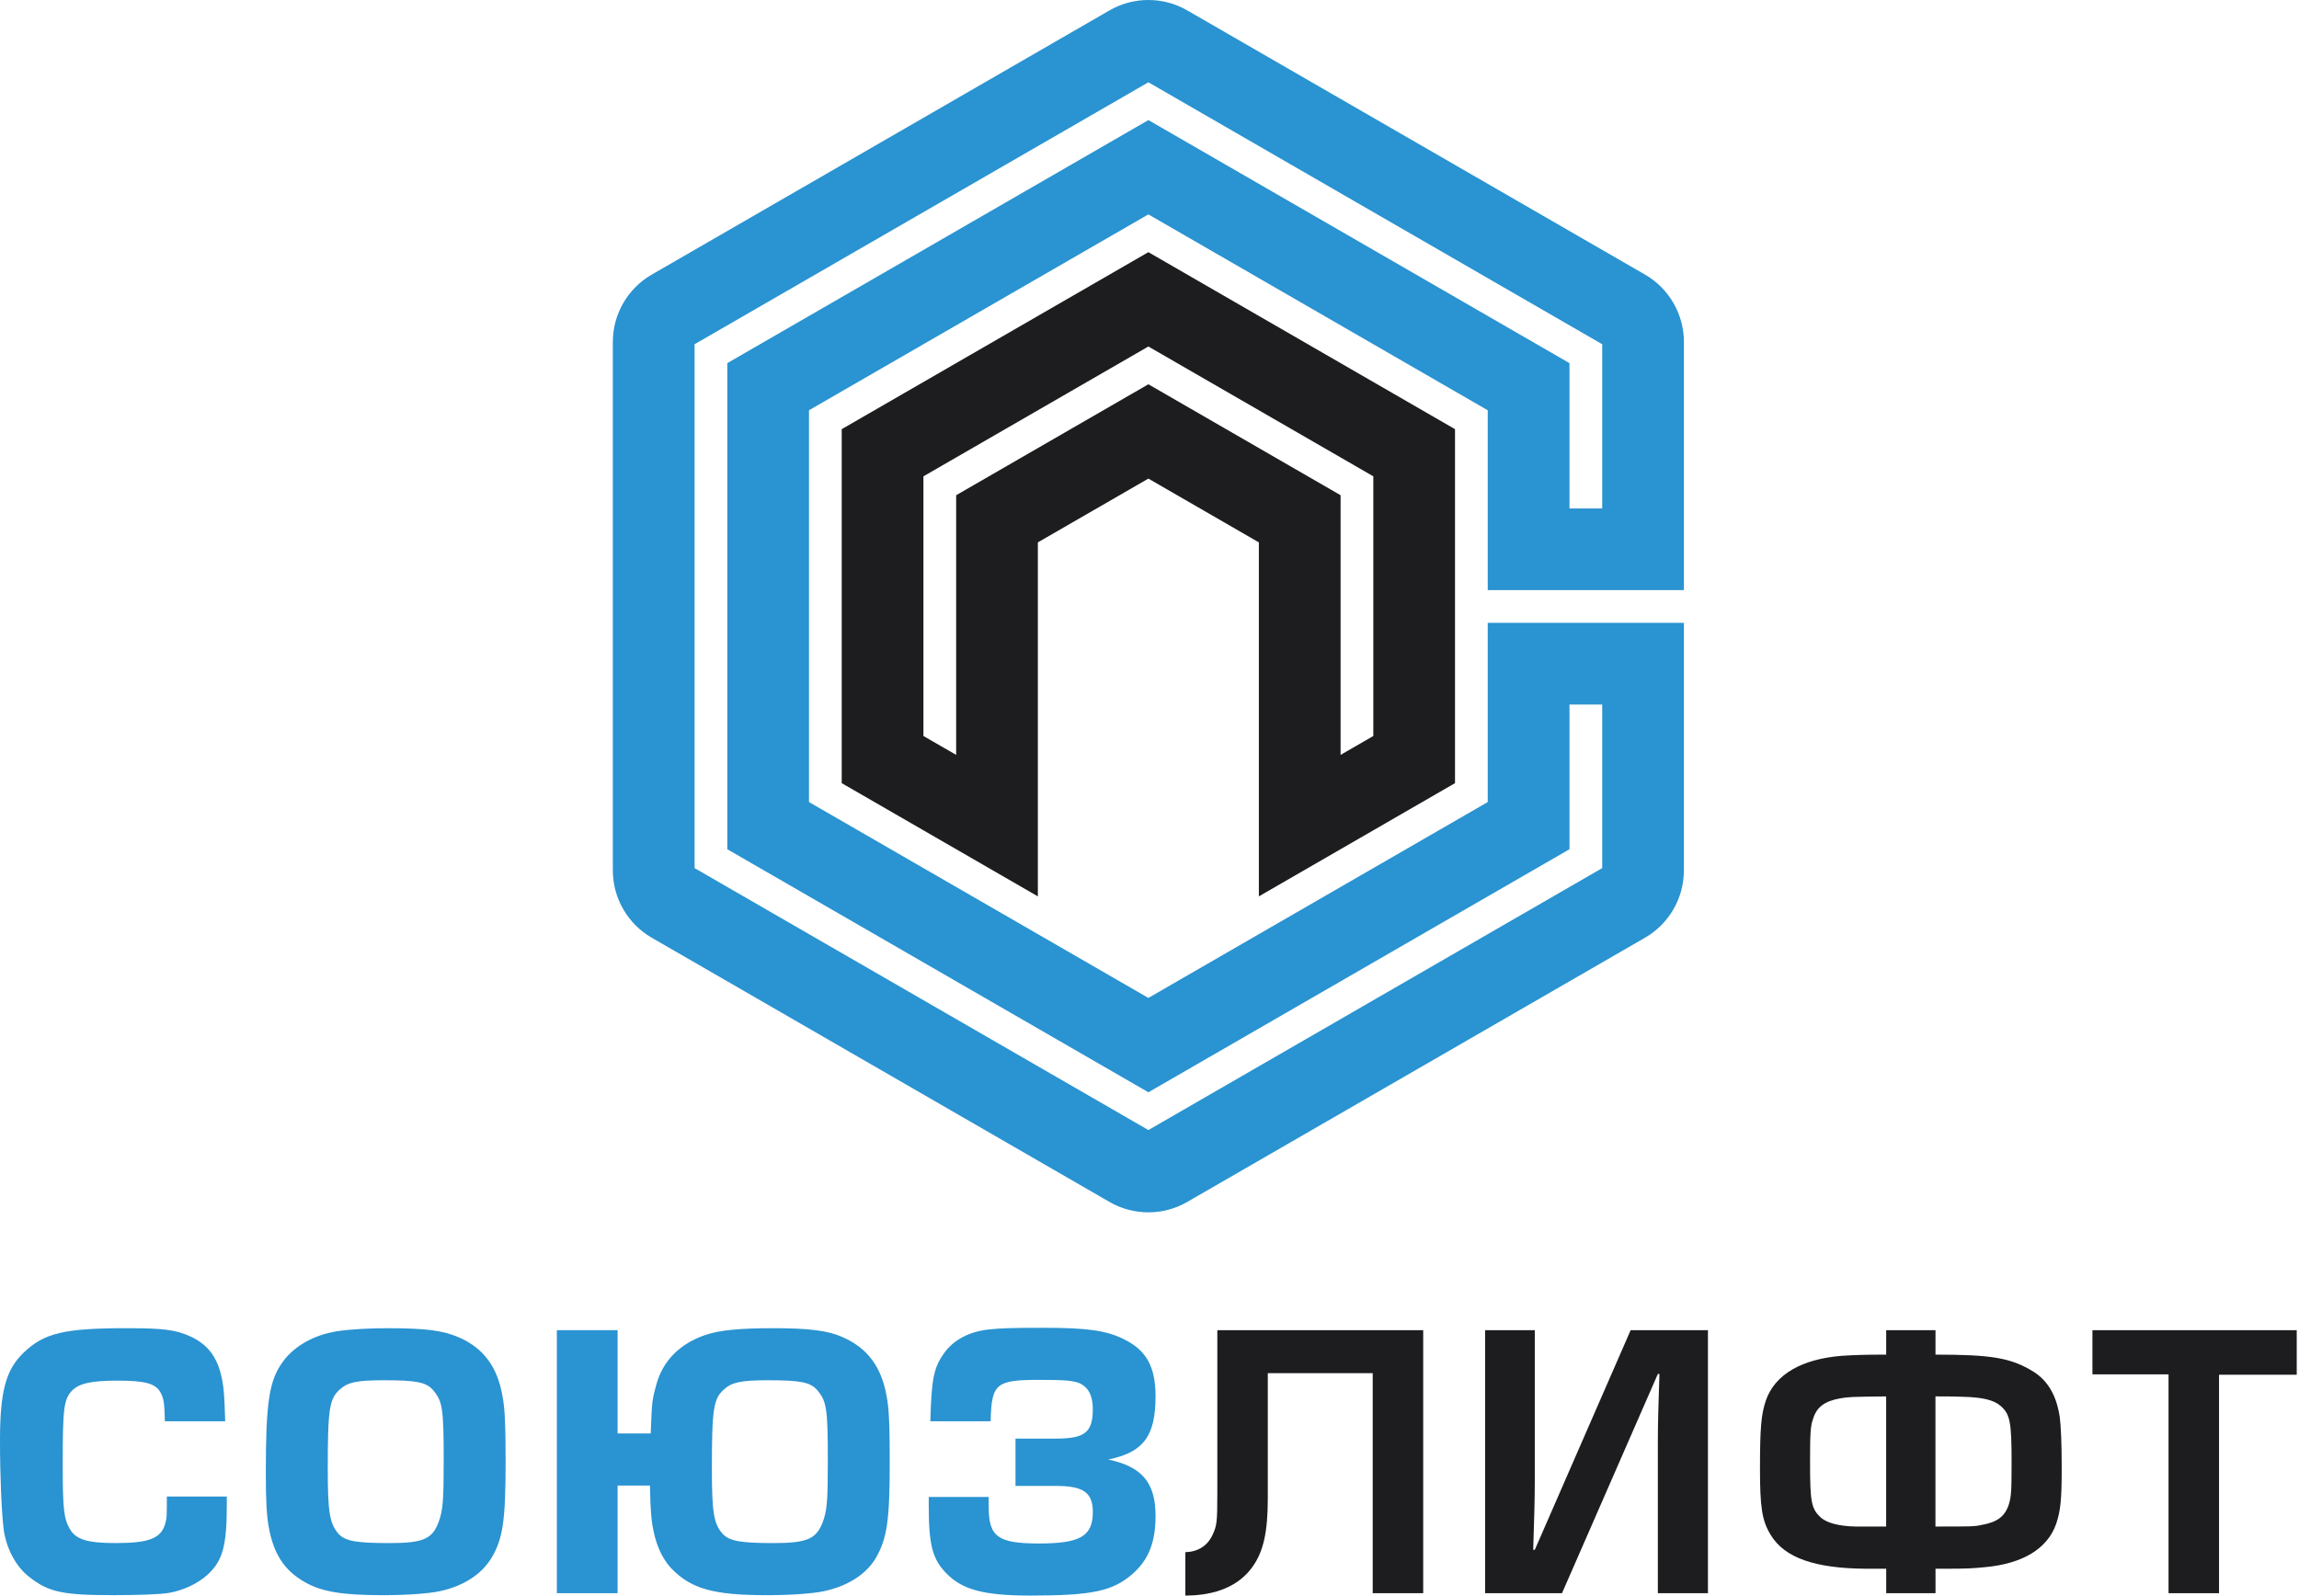 <?xml version="1.0" encoding="UTF-8"?> <svg xmlns="http://www.w3.org/2000/svg" width="1001" height="695" viewBox="0 0 1001 695" fill="none"> <path d="M98.75 651.79V655.4C98.75 673.78 96.86 680.13 89.82 686.31C85.87 689.74 79.69 692.66 73.85 693.69C70.07 694.38 60.63 694.72 48.95 694.72C27.14 694.72 20.96 693.35 12.54 686.65C6.87 682.19 2.58 674.11 1.55 665.7C0.69 658.32 0 643.2 0 627.23C0 605.94 2.58 596.49 10.3 589.11C19.23 580.52 27.99 578.46 55.29 578.46C71.26 578.46 76.58 579.15 82.94 582.07C90.84 585.68 95.13 591.69 96.85 601.65C97.54 605.43 97.71 608.35 98.05 618.99H71.78C71.61 610.75 71.27 609.03 69.89 606.45C67.66 602.5 63.19 601.3 51.17 601.3C39.84 601.3 34.51 602.5 31.42 605.59C27.81 609.37 27.3 613.15 27.3 637.53C27.3 657.28 27.81 661.4 30.39 665.86C32.97 670.5 38.12 672.04 50.31 672.04C65.25 672.04 70.4 669.98 72.12 662.94C72.64 660.88 72.64 660.02 72.64 651.78H98.74L98.75 651.79Z" fill="#2A93D1"></path> <path d="M199.72 582.41C210.37 587.05 216.55 595.12 218.78 608C219.81 613.15 220.15 620.71 220.15 636.51C220.15 662.44 218.95 670.17 213.97 678.58C209.51 685.79 201.78 690.77 191.47 693.01C186.49 694.04 177.22 694.73 166.74 694.73C148.71 694.73 139.95 693.18 132.74 689.06C123.64 683.91 119 676.52 116.94 664.67C116.08 659.52 115.74 653.68 115.74 641.32C115.74 611.44 117.11 601.65 122.78 593.58C127.24 587.05 135.32 582.07 144.59 580.19C149.23 579.16 158.84 578.47 169.32 578.47C185.46 578.47 193.02 579.5 199.72 582.42V582.41ZM148.03 605.08C143.39 609.2 142.71 613.32 142.71 640.11C142.71 658.48 143.57 663.46 147.17 667.76C150.09 671.19 154.9 672.05 169.67 672.05C184.44 672.05 188.22 670.16 190.96 662.95C192.85 657.8 193.19 653.68 193.19 636.16C193.19 613.32 192.67 610.23 188.55 605.42C185.63 601.98 181.17 601.13 167.43 601.13C155.41 601.13 151.46 601.99 148.03 605.08Z" fill="#2A93D1"></path> <path d="M268.91 646.98V693.86H242.46V579.32H268.91V624.31H283.33C283.85 610.57 283.85 610.06 285.73 603.19C288.48 592.72 296.03 585.16 307.2 581.38C313.38 579.32 321.97 578.46 336.57 578.46C352.37 578.46 360.61 579.49 366.97 582.41C377.62 587.05 383.8 595.29 386.03 608C387.06 613.15 387.4 620.71 387.4 636.51C387.4 662.61 386.2 670.17 381.22 678.76C376.93 685.8 369.03 690.78 358.72 693.01C353.74 694.04 344.47 694.73 333.99 694.73C310.64 694.73 301.02 691.98 292.43 683.22C286.93 677.38 283.84 668.45 283.33 656.6C283.16 654.71 283.16 651.79 282.99 646.98H268.91ZM315.28 605.08C310.64 609.2 309.96 613.32 309.96 640.11C309.96 658.48 310.82 663.64 314.42 667.76C317.34 671.19 322.32 672.05 336.92 672.05C351.52 672.05 355.47 670.16 358.21 662.95C360.1 657.97 360.44 653.68 360.44 636.16C360.44 613.32 359.92 610.23 355.8 605.42C352.88 601.98 348.41 601.13 334.68 601.13C322.66 601.13 318.71 601.99 315.27 605.08H315.28Z" fill="#2A93D1"></path> <path d="M430.48 651.96V656.25C430.48 669.3 434.43 672.22 452.46 672.22C470.49 672.22 475.82 668.96 475.82 658.48C475.82 650.07 471.7 647.15 459.85 647.15H442.16V626.54H459.85C472.39 626.54 475.82 623.79 475.82 613.66C475.82 607.65 473.76 604.04 469.81 602.33C467.06 601.3 463.63 600.96 452.81 600.96C433.58 600.96 431.69 602.5 431.34 618.99H405.07C405.59 600.96 406.44 595.98 410.74 589.8C414.86 583.62 422.07 579.84 430.83 578.98C436.15 578.46 439.59 578.29 454.87 578.29C473.42 578.29 481.83 579.49 489.39 583.27C499.18 588.08 503.13 595.29 503.13 608.17C503.13 625.51 497.81 632.56 482.52 635.65C497.29 638.74 503.13 645.78 503.13 660.21C503.13 671.54 500.21 679.1 493.34 685.28C484.58 693.01 475.65 694.9 448.52 694.9C428.26 694.9 418.81 692.32 411.94 685.11C405.93 678.93 404.38 672.75 404.38 655.57V651.96H430.48Z" fill="#2A93D1"></path> <path d="M516.12 676.01C521.62 675.84 525.74 673.26 527.97 668.45C529.86 664.33 530.03 662.95 530.03 649.9V579.32H619.67V693.86H597.69V598.04H552.01V652.65C552.01 667.07 550.12 675.66 545.48 682.19C539.64 690.61 529.51 694.9 516.11 694.9V676.01H516.12Z" fill="#1D1D1F"></path> <path d="M721.84 693.87V627.93C721.84 621.29 722.07 611.443 722.53 598.39H721.84L680.11 693.87H646.62V579.33H668.26V645.1C668.26 651.74 668.03 661.7 667.57 674.98H668.26L709.99 579.33H743.65V693.87H721.84Z" fill="#1D1D1F"></path> <path d="M842.72 589.97C867.11 589.97 875.52 591.34 885.31 597.35C891.66 601.3 895.44 607.83 896.82 617.1C897.34 620.88 897.68 628.61 897.68 639.6C897.68 653.34 897.16 657.97 895.28 663.64C891.5 674.46 880.85 680.98 864.37 682.53C858.87 683.05 856.81 683.22 847.03 683.22H842.74V693.87H821.27V683.22H812.34C790.02 683.05 776.96 678.41 770.95 668.45C767.17 662.27 766.31 656.43 766.31 639.6C766.31 621.91 766.83 615.9 768.89 609.89C772.84 598.56 784.52 591.86 802.03 590.48C807.7 590.14 811.65 589.97 821.26 589.97V579.32H842.73V589.97H842.72ZM821.25 608.17C806.48 608.34 804.94 608.34 801.16 609.03C794.46 610.23 791.03 612.81 789.48 617.79C788.28 621.05 788.11 624.14 788.11 636.68C788.11 654.02 788.63 656.94 792.57 660.72C795.32 663.3 800.64 664.67 807.85 664.84H821.24V608.17H821.25ZM842.72 664.84C858.86 664.84 859.55 664.84 862.81 664.15C869.51 662.95 872.94 660.54 874.66 655.22C875.69 651.61 875.86 650.07 875.86 636.67C875.86 619.15 875.17 615.89 871.05 612.28C868.13 609.7 862.98 608.5 854.39 608.33C852.79 608.217 848.897 608.16 842.71 608.16V664.83L842.72 664.84Z" fill="#1D1D1F"></path> <path d="M966.18 693.87H944.2V598.56H911.06V579.33H1000.01V598.73H966.18V693.87Z" fill="#1D1D1F"></path> <path d="M733.18 379.11V271.26H647.77V349.31L647.39 349.53L500.01 434.62L499.63 434.4L352.24 349.31V178.68L352.62 178.46L500.01 93.37L500.39 93.59L647.77 178.68V257.01H733.18V148.88C733.18 136.85 726.71 125.63 716.28 119.61L516.91 4.51C511.7 1.5 505.86 0 500.01 0C494.16 0 488.33 1.5 483.11 4.51L283.73 119.62C273.31 125.64 266.83 136.85 266.83 148.89V379.11C266.83 391.14 273.3 402.36 283.73 408.38L483.11 523.49C493.54 529.51 506.48 529.51 516.9 523.49L716.28 408.38C726.7 402.36 733.18 391.15 733.18 379.11ZM697.61 378.08L697.23 378.3L500.02 492.16L499.64 491.94L302.43 378.08V149.92L302.81 149.7L500.02 35.84L500.4 36.06L697.61 149.92V221.45H683.36V158.15L500.02 52.3L316.67 158.15V369.86L500.02 475.71L683.36 369.86V306.85H697.61V378.09V378.08Z" fill="#2A93D1"></path> <path d="M548.12 236.22V390.39L633.52 341.08V186.91L500.01 109.82L366.49 186.91V341.08L451.89 390.39V236.22L500.01 208.44L548.12 236.22ZM416.32 215.68V328.77L402.07 320.54V207.45L500.01 150.91L500.39 151.13L597.95 207.45V320.54L583.7 328.77V215.68L500.01 167.36L416.32 215.68Z" fill="#1D1D1F"></path> </svg> 